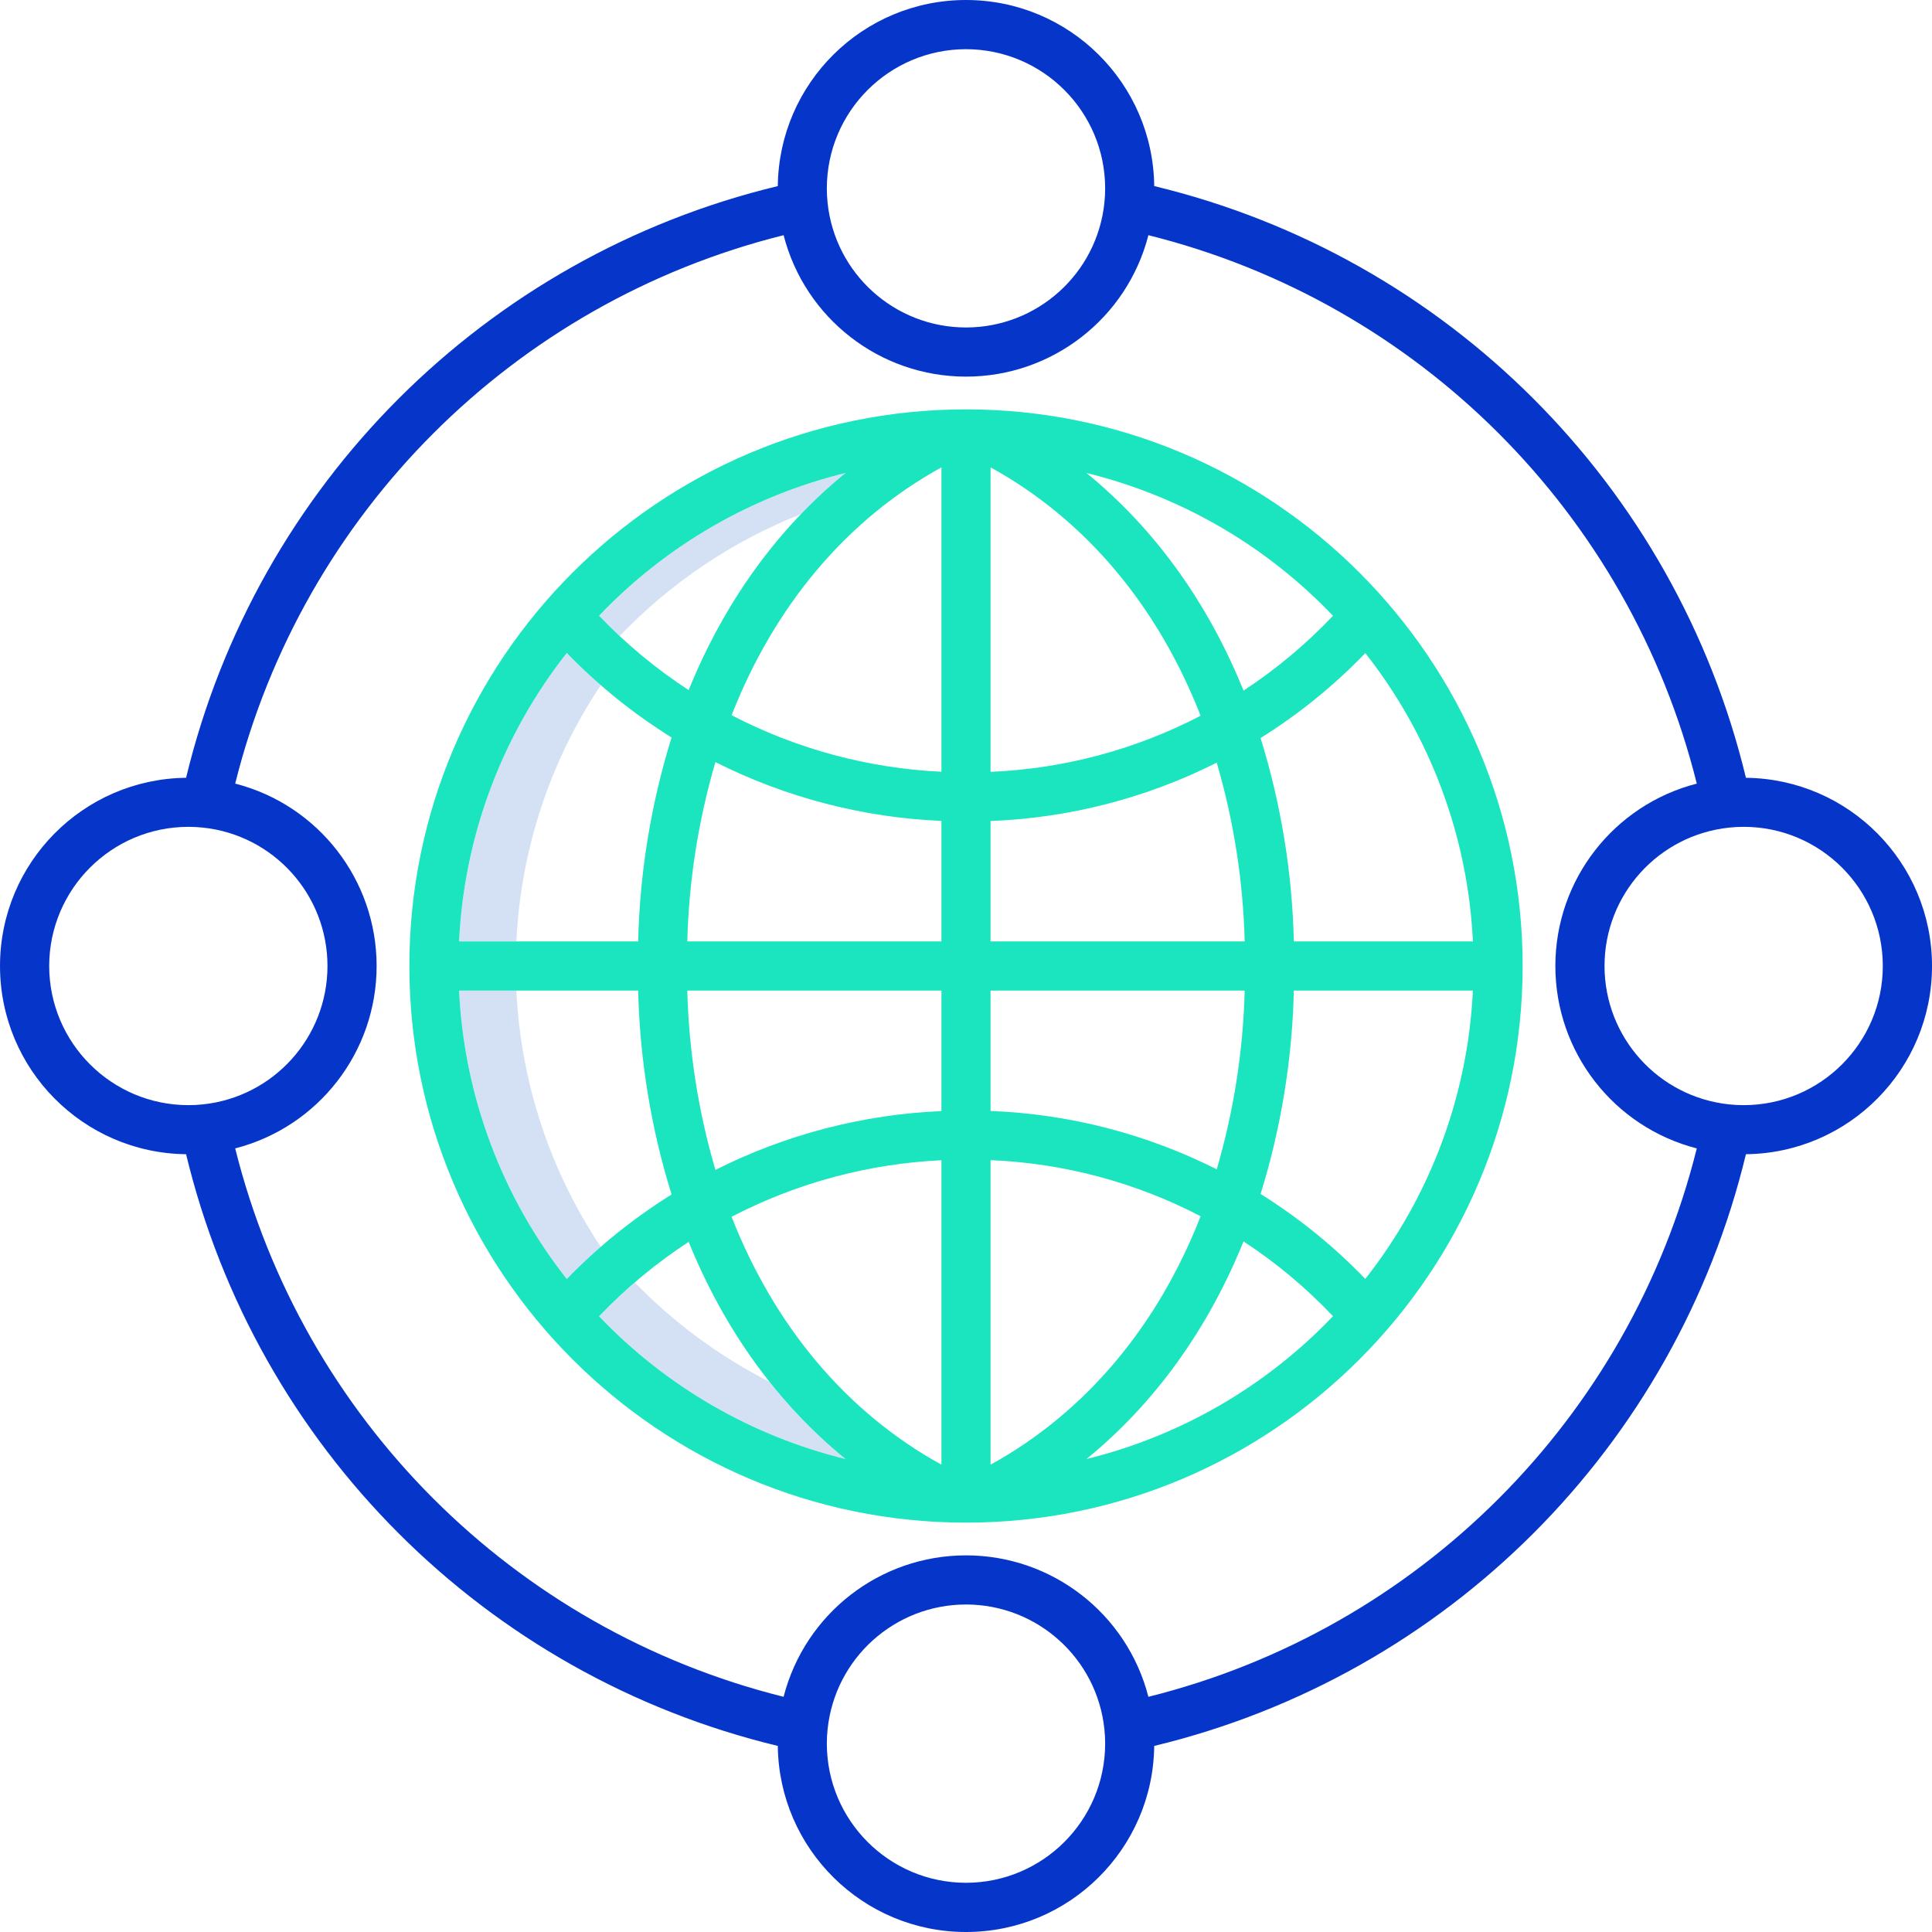 <svg height="472.041pt" viewBox="0 0 472.041 472.041" width="472.041pt" xmlns="http://www.w3.org/2000/svg"><g fill="#d4e1f4"><path d="m138.477 159.543c-15.891 20.18-25.09 44.82-26.309 70.477h14c1.059-22.359 8.191-44.008 20.625-62.621-2.867-2.496-5.641-5.113-8.316-7.855zm0 0"/><path d="m126.168 242.02h-14c1.219 25.66 10.418 50.297 26.309 70.477 2.668-2.746 5.438-5.363 8.316-7.852-12.434-18.613-19.566-40.266-20.625-62.625zm0 0"/><path d="m188.027 337.621c-12.238-6.223-23.367-14.426-32.93-24.281-3.023 2.605-5.941 5.359-8.723 8.27 16.332 17.133 37.227 29.234 60.211 34.875-6.848-5.598-13.07-11.922-18.559-18.863zm0 0"/><path d="m195.723 125.613c3.414-3.57 7.047-6.93 10.879-10.055-22.992 5.641-43.891 17.742-60.227 34.875 1.633 1.711 3.312 3.367 5.031 4.973 12.441-13.023 27.559-23.188 44.316-29.793zm0 0"/></g><path d="m426.578 190.035c-17.238-71.504-73.066-127.336-144.57-144.57-.289-25.195-20.793-45.465-45.988-45.465-25.191 0-45.695 20.27-45.984 45.465-71.504 17.234-127.336 73.066-144.57 144.57-25.195.289-45.465 20.793-45.465 45.984 0 25.195 20.27 45.699 45.465 45.988 17.234 71.504 73.066 127.332 144.57 144.57.289 25.191 20.793 45.465 45.984 45.465 25.195 0 45.699-20.273 45.988-45.465 71.504-17.238 127.332-73.066 144.57-144.57 25.191-.289 45.465-20.793 45.465-45.988 0-25.191-20.273-45.695-45.465-45.984zm-190.559-178.016c18.77.023 33.98 15.23 34 34 .004 1.191-.059 2.379-.188 3.562-1.824 17.305-16.426 30.438-33.828 30.43-17.402-.008-31.988-13.156-33.801-30.465-.125-1.172-.184-2.348-.184-3.527.023-18.77 15.23-33.977 34-34zm-224 224c.023-18.77 15.23-33.977 34-34 1.191 0 2.379.062 3.562.188 17.305 1.828 30.438 16.43 30.43 33.828-.008 17.402-13.156 31.988-30.461 33.801-1.172.125-2.352.188-3.531.184-18.77-.02-33.977-15.23-34-34zm224 224c-18.77-.02-33.977-15.23-34-34 0-1.188.062-2.375.188-3.559 1.828-17.309 16.43-30.441 33.832-30.434 17.402.012 31.988 13.156 33.797 30.465.125 1.172.188 2.352.184 3.527-.02 18.77-15.23 33.98-34 34zm44.566-45.441c-5.23-20.34-23.566-34.559-44.566-34.559s-39.336 14.219-44.566 34.559c-66-16.457-117.535-67.992-133.988-133.992 20.34-5.23 34.555-23.566 34.555-44.566s-14.215-39.336-34.555-44.566c16.457-66 67.988-117.535 133.992-133.988 5.23 20.34 23.566 34.555 44.566 34.555s39.336-14.215 44.566-34.555c66 16.453 117.535 67.988 133.984 133.992-20.336 5.23-34.555 23.566-34.555 44.566s14.219 39.336 34.555 44.566c-16.453 66-67.988 117.535-133.988 133.988zm145.434-144.559c-1.188.004-2.379-.059-3.559-.188-17.305-1.828-30.438-16.426-30.43-33.828.008-17.398 13.152-31.984 30.461-33.797 1.172-.125 2.348-.188 3.527-.188 18.777 0 34 15.223 34 34 0 18.777-15.223 34-34 34zm0 0" fill="#0635c9"/><path d="m100.02 236.02c0 74.992 61.012 136 136 136 74.992 0 136-61.008 136-136 0-74.988-61.008-136-136-136-74.988 0-136 61.012-136 136zm64.066-55.828c-5.02 16.152-7.77 32.922-8.164 49.828h-43.754c1.219-25.656 10.418-50.297 26.309-70.477 7.668 7.895 16.27 14.828 25.609 20.648zm169.5-20.621c15.879 20.176 25.07 44.805 26.285 70.449h-43.75c-.398-16.863-3.133-33.586-8.129-49.699 9.348-5.84 17.945-12.809 25.594-20.75zm-25.59 132.152c4.996-16.113 7.727-32.84 8.125-49.703h43.746c-1.215 25.648-10.406 50.277-26.285 70.453-7.645-7.941-16.238-14.91-25.586-20.75zm-169.52 20.773c-15.891-20.18-25.09-44.816-26.309-70.477h43.754c.398 16.91 3.145 33.68 8.168 49.832-9.344 5.816-17.945 12.75-25.613 20.645zm29.449-70.477h62.094v29.449c-19.219.824-38.043 5.723-55.223 14.375-4.18-14.246-6.488-28.98-6.871-43.824zm62.094 41.457v74.383c-23.234-12.789-40.828-33.902-51.27-60.566 15.891-8.258 33.383-12.973 51.27-13.816zm12 74.383v-74.406c17.906.75 35.43 5.43 51.328 13.707-10.438 26.723-28.055 47.891-51.328 60.699zm0-86.418v-29.422h62.094c-.379 14.797-2.676 29.477-6.828 43.68-17.188-8.66-36.035-13.523-55.266-14.258zm62.094-41.422h-62.094v-29.422c19.23-.738 38.078-5.602 55.262-14.262 4.156 14.207 6.453 28.891 6.832 43.684zm-62.094-41.434v-74.398c23.273 12.801 40.887 33.969 51.324 60.691-15.898 8.273-33.418 12.953-51.324 13.707zm-12-74.398v74.375c-17.887-.84-35.379-5.555-51.27-13.816 10.445-26.656 28.035-47.773 51.27-60.555zm0 86.383v29.449h-62.094c.383-14.844 2.691-29.574 6.871-43.82 17.18 8.652 36.004 13.555 55.223 14.375zm-83.645 121.035c6.57-6.879 13.914-12.98 21.883-18.18 8.676 21.391 21.676 39.488 38.328 53.055-22.984-5.641-43.879-17.742-60.211-34.875zm119.078 34.875c16.688-13.59 29.703-31.734 38.375-53.172 7.973 5.223 15.309 11.355 21.859 18.277-16.336 17.145-37.238 29.25-60.234 34.895zm60.234-206.027c-6.551 6.926-13.887 13.059-21.859 18.277-8.676-21.441-21.695-39.582-38.383-53.172 23 5.641 43.902 17.75 60.242 34.895zm-119.09-34.898c-16.66 13.562-29.66 31.668-38.336 53.055-7.973-5.195-15.316-11.297-21.887-18.176 16.336-17.137 37.23-29.238 60.223-34.875zm0 0" fill="#1ae5be"/></svg>